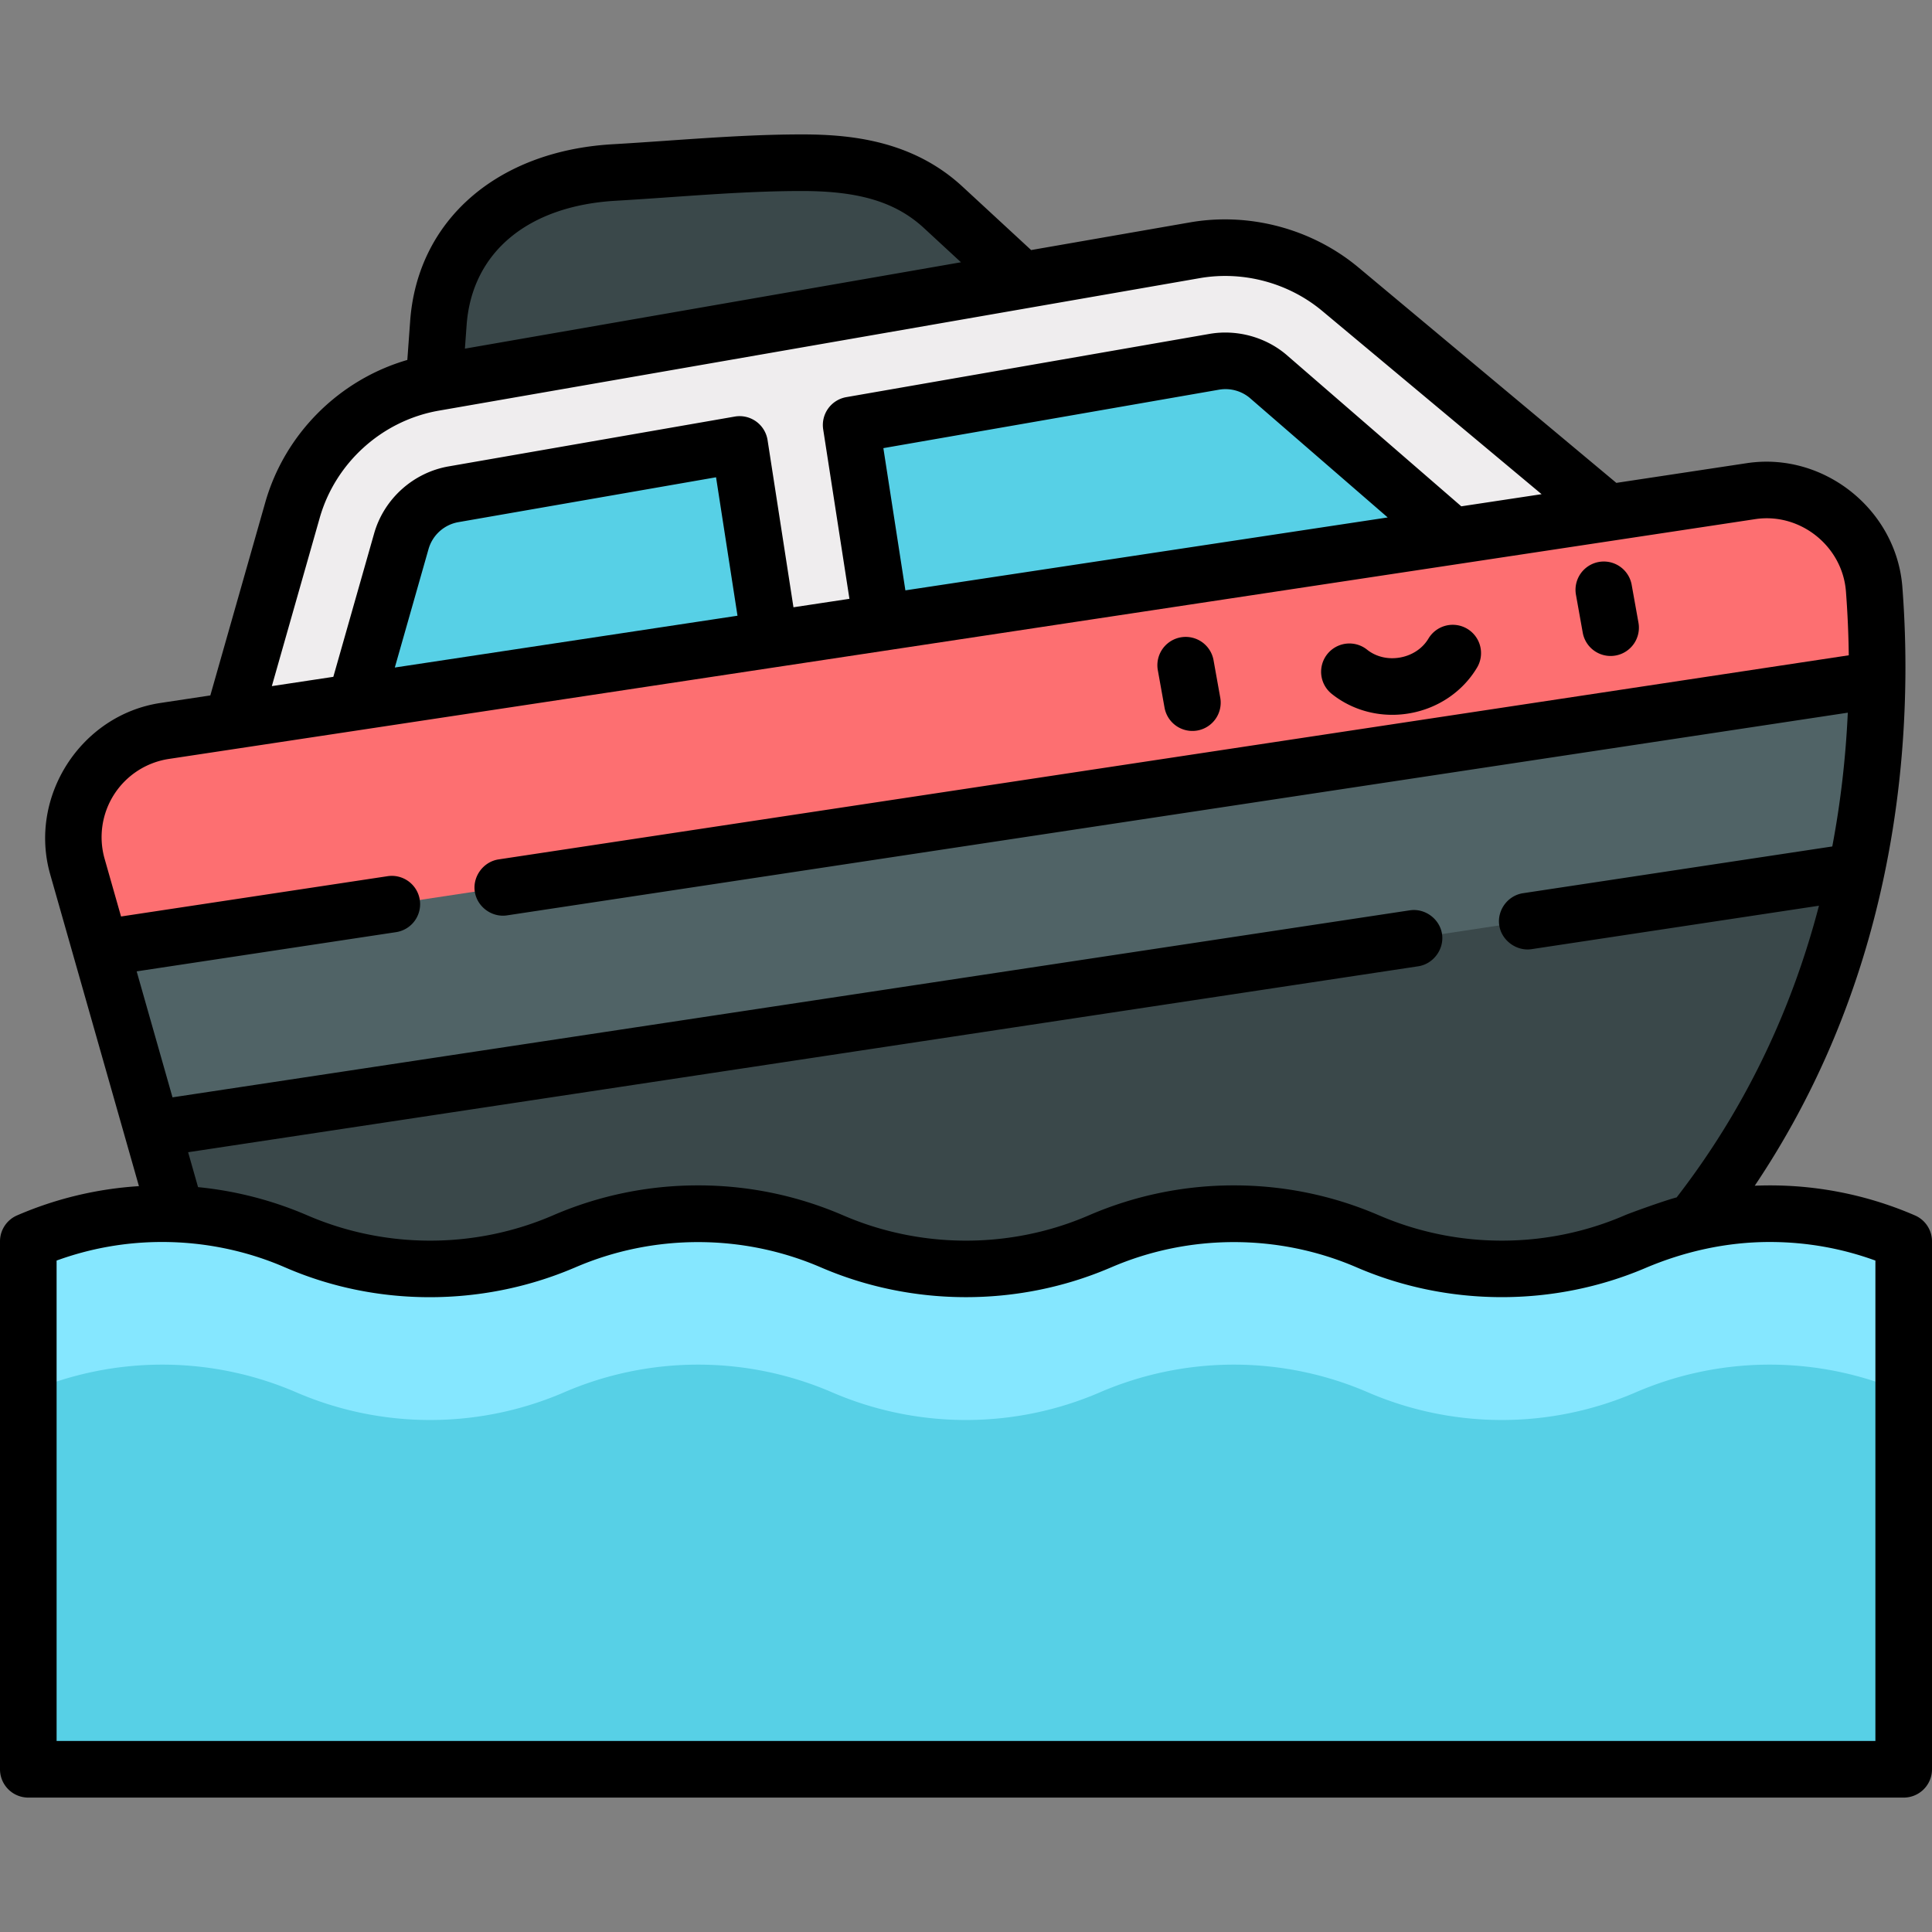 <?xml version="1.0" encoding="UTF-8"?>
<svg data-bbox="0 35.621 512 440.759" viewBox="0 0 512 512" xmlns="http://www.w3.org/2000/svg" data-type="color">
    <rect x="0" y="0" width="512" height="512" fill="#808080" stroke="none"/>
    <g>
        <path fill="#57d0e6" d="M481.906 348.978h-458l-16.406 20v99.902h497v-99.902l-22.594-20z" data-color="1"/>
        <path d="M249.977 54.957c-13.192-12.191-30.773-12.494-48.705-11.461l-38.469 2.215c-24.87 1.432-44.821 15.085-46.628 39.93l-1.148 15.793 14.306 12.446 141.564-29.333V74.29l-20.92-19.333z" fill="#3a484a" data-color="2"/>
        <path d="M355.228 76.66a47.475 47.475 0 00-38.583-10.336l-201.619 35.11a47.479 47.479 0 00-37.519 33.777l-15.876 55.778L77 221.214l349.133-64v-21.325L355.228 76.66z" fill="#efedee" data-color="3"/>
        <path d="M234.068 167.549l154.683-22.15-52.755-45.715a17.512 17.512 0 00-11.205-4.065c-1.001 0-2.01.087-2.999.26l-96.229 16.758 8.505 54.912z" fill="#57d0e6" data-color="1"/>
        <path d="M196.003 117.784l-75.829 13.205c-6.565 1.144-11.986 6.024-13.811 12.434l-12.584 44.215 110.591-15.836-8.367-54.018z" fill="#57d0e6" data-color="1"/>
        <path d="M258.437 190.557L26.67 251.28l13.64 47.93 221.745-7.13 229.835-61.13c3.91-18.41 5.37-35.75 5.55-50.84l-239.003 10.447z" fill="#506366" data-color="4"/>
        <path d="M491.89 230.95c-8.31 39.29-27.75 83.44-69.56 120.93l-366.66 1.33-15.36-54 451.58-68.26z" fill="#3a484a" data-color="2"/>
        <path d="M497.44 180.11L26.67 251.28l-6.16-21.64c-4.69-16.5 6.16-33.36 23.12-35.93l420.4-63.55c16.37-2.48 31.37 9.49 32.64 25.99.54 7.05.88 15.12.77 23.96z" fill="#fd6f71" data-color="5"/>
        <path d="M433.5 328.978a89.549 89.549 0 01-71 0 89.549 89.549 0 00-71 0 89.549 89.549 0 01-71 0 89.549 89.549 0 00-71 0 89.549 89.549 0 01-71 0 89.549 89.549 0 00-71 0v40a89.549 89.549 0 0171 0 89.549 89.549 0 0071 0 89.549 89.549 0 0171 0 89.549 89.549 0 0071 0 89.549 89.549 0 0171 0 89.549 89.549 0 0071 0 89.549 89.549 0 0171 0v-40a89.549 89.549 0 00-71 0z" fill="#85e7ff" data-color="6"/>
        <path d="M308.615 187.533a7.502 7.502 0 008.706 6.059 7.5 7.5 0 006.059-8.706l-1.798-10.029a7.501 7.501 0 00-14.765 2.647l1.798 10.029z" fill="#000000" data-color="7"/>
        <path d="M419.443 167.663a7.502 7.502 0 008.707 6.058 7.5 7.5 0 006.059-8.706l-1.798-10.029a7.5 7.5 0 00-14.765 2.647l1.797 10.03z" fill="#000000" data-color="7"/>
        <path d="M352.922 183.884c4.524 3.621 10.184 5.549 16.032 5.549 1.572 0 3.16-.14 4.741-.423 7.46-1.338 13.911-5.72 17.697-12.023a7.5 7.5 0 10-12.858-7.724c-1.558 2.593-4.286 4.409-7.486 4.982-3.201.575-6.39-.181-8.751-2.071a7.5 7.5 0 10-9.375 11.71z" fill="#000000" data-color="7"/>
        <path d="M4.527 322.092A7.498 7.498 0 000 328.978V468.88a7.5 7.5 0 007.5 7.5h497a7.5 7.5 0 007.5-7.5V328.978a7.5 7.5 0 00-4.527-6.885 96.505 96.505 0 00-42.447-7.865c16.376-24.377 27.869-51.784 34.202-81.73 3.573-16.827 5.493-34.4 5.708-52.233 0-.021.003-.041.003-.061a278.137 278.137 0 00-.792-24.628c-1.572-20.527-20.862-35.921-41.239-32.831l-34.559 5.224-68.314-57.065c-12.293-10.269-28.903-14.715-44.677-11.969l-42.095 7.331-18.197-16.816c-13.264-12.257-29.699-13.829-42.535-13.829-16.694 0-33.496 1.644-50.16 2.604-30.665 1.765-51.735 20.164-53.677 46.873l-.748 10.291c-18.003 5.223-32.459 19.526-37.652 37.77L55.74 184.294l-13.234 2.001c-21.093 3.189-35.044 24.871-29.209 45.398l23.521 82.649a96.434 96.434 0 00-32.291 7.75zM497 334.063V461.38H15V334.063a81.505 81.505 0 0128-4.923c11.108 0 22.299 2.277 32.492 6.709l.034.014c.066.028.132.054.198.083 24.083 10.424 51.949 10.377 76.092.191.219-.092.439-.179.657-.274 20.671-8.926 44.382-8.926 65.053 0 .064.028.129.053.194.081 24.118 10.354 51.93 10.422 76.096.193.219-.092.439-.179.657-.274 20.671-8.926 44.382-8.926 65.053 0 24.216 10.456 52.221 10.524 76.483.193 10.446-4.448 21.618-6.916 32.991-6.916 9.623.001 19.019 1.654 28 4.923zM239.938 156.45l-5.837-37.688 88.979-15.495a10.049 10.049 0 018.064 2.135l36.611 31.726-3.466.524-64.46 9.744-59.891 9.054zm-135.307 20.453l8.945-31.427a10.036 10.036 0 017.884-7.099l68.301-11.894 5.683 36.691-90.813 13.729zm58.603-123.705c16.38-.943 32.885-2.578 49.297-2.578 15.211 0 24.887 2.944 32.355 9.845l9.781 9.039-131.463 22.893.452-6.212c1.404-19.31 16.199-31.641 39.578-32.987zm-78.512 84.066c4.173-14.662 16.573-25.825 31.592-28.44l201.619-35.11c11.485-2.002 23.539 1.228 32.488 8.703l58.118 48.547-21.281 3.217-46.349-40.164-.104-.088c-5.572-4.676-13.141-6.684-20.298-5.438l-96.229 16.757a7.5 7.5 0 00-6.125 8.537l6.955 44.908-14.832 2.242-6.861-44.298a7.5 7.5 0 00-8.699-6.241l-75.829 13.205c-9.383 1.634-17.13 8.609-19.738 17.77l-10.814 37.997-16.297 2.463 12.684-44.567zm-54.465 73.247a20.978 20.978 0 0114.494-9.385l420.402-63.551c11.913-1.801 23.116 7.168 24.039 19.148a264.25 264.25 0 01.75 16.935L132.12 227.753c-4.019.608-6.902 4.523-6.295 8.537.609 4.027 4.513 6.904 8.537 6.295l355.325-53.717c-.55 12.055-1.927 23.929-4.114 35.452l-81.956 12.388c-4.044.613-6.905 4.495-6.295 8.537.005.034.015.065.02.099.623 3.903 4.569 6.791 8.517 6.196l76.187-11.517c-7.463 28.614-20.121 54.565-37.714 77.297-3.425.902-12.604 4.231-13.804 4.772-20.589 8.891-44.191 8.92-64.804.1-.083-.035-.167-.064-.25-.1a96.505 96.505 0 00-38.473-7.952 96.484 96.484 0 00-38.473 7.952c-20.655 8.919-44.344 8.925-65.004.02l-.05-.02a96.501 96.501 0 00-38.473-7.952 96.484 96.484 0 00-38.473 7.952c-20.655 8.919-44.344 8.925-65.004.02l-.05-.02a97.015 97.015 0 00-28.987-7.489l-2.631-9.251 326.004-49.278c4-.605 6.898-4.533 6.294-8.537-.603-3.999-4.504-6.907-8.537-6.294l-327.9 49.564-9.5-33.385 68.679-10.383a7.5 7.5 0 10-2.242-14.831l-70.578 10.67-4.353-15.288a20.982 20.982 0 012.534-17.079z" fill="#000000" data-color="7"/>
    </g>
</svg>
